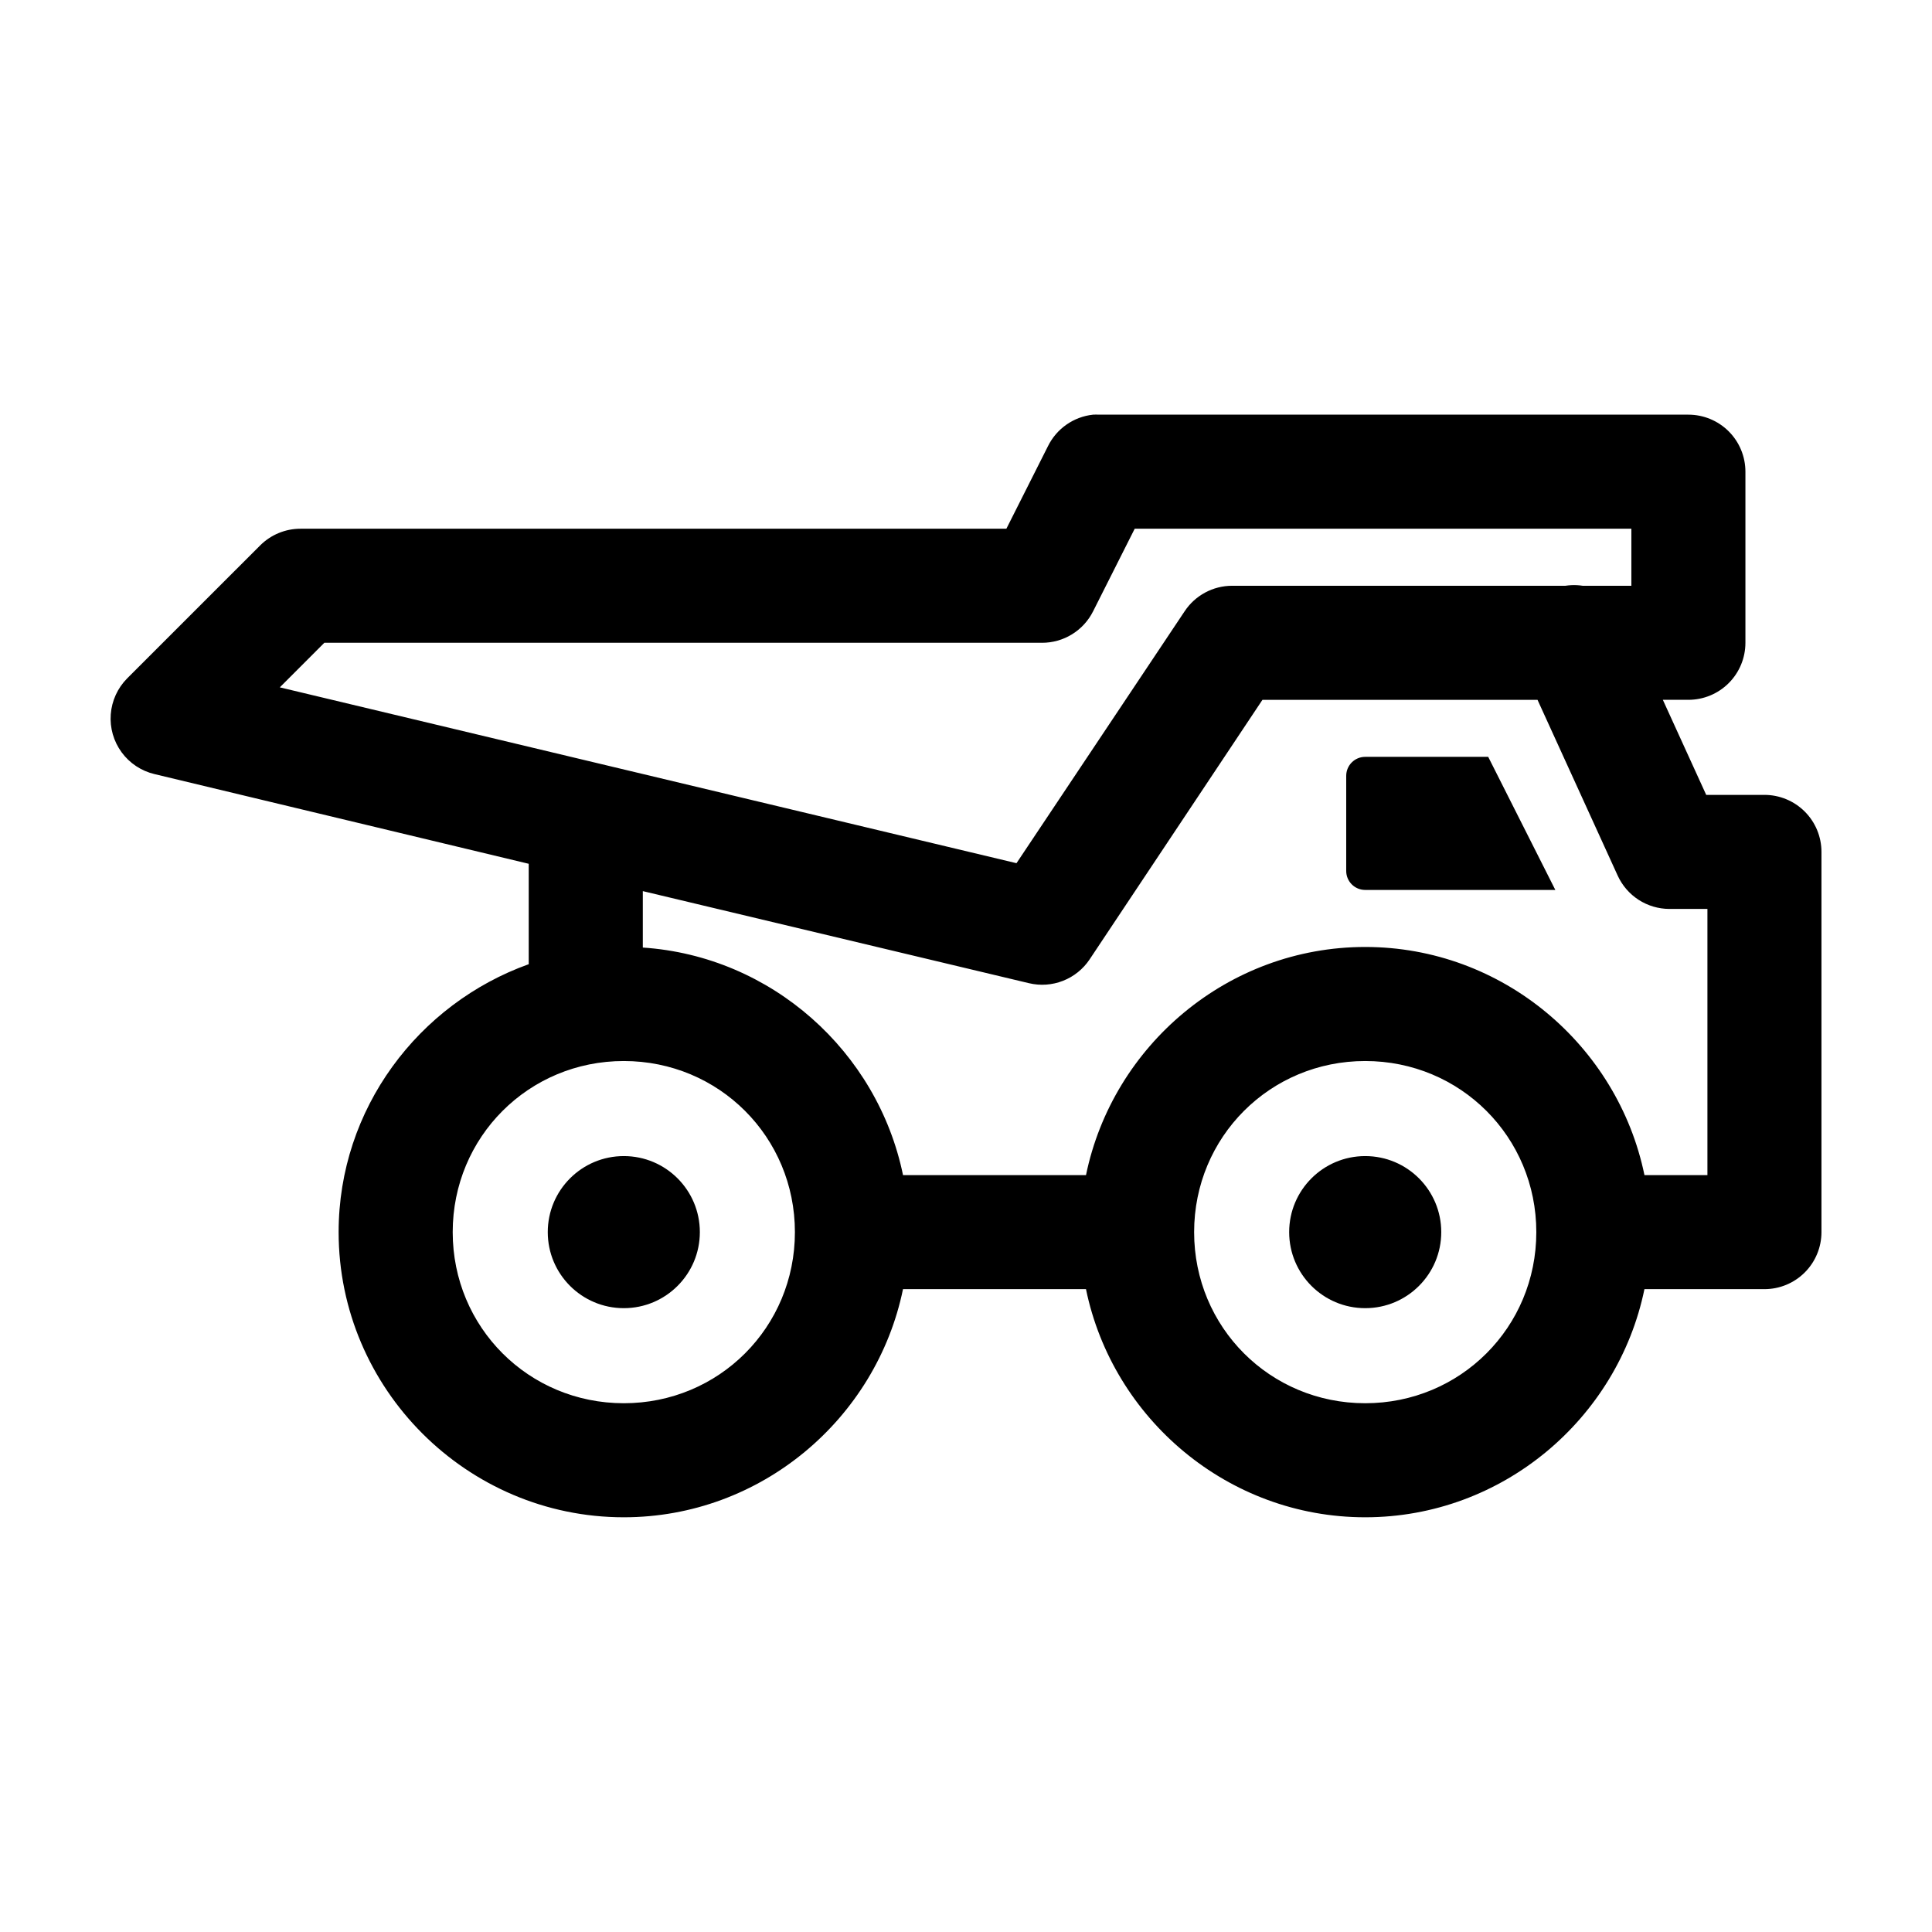 <?xml version="1.0" encoding="UTF-8"?>
<!-- Uploaded to: SVG Repo, www.svgrepo.com, Generator: SVG Repo Mixer Tools -->
<svg fill="#000000" width="800px" height="800px" version="1.1" viewBox="144 144 512 512" xmlns="http://www.w3.org/2000/svg">
 <path d="m433.69 253.89c-5.156 0.543-9.672 3.695-11.965 8.344l-11.023 21.883h-187.04c-4.012-0.008-7.863 1.578-10.703 4.41l-35.27 35.266c-2.531 2.555-4.066 5.926-4.336 9.512-0.27 3.586 0.75 7.148 2.871 10.051 2.121 2.902 5.211 4.953 8.707 5.785l99.188 23.773v26.609c-29.215 10.465-50.379 38.309-50.379 71.004 0 41.559 34.012 75.57 75.57 75.57 36.363 0 66.918-26.105 73.996-60.457h48.492c7.078 34.352 37.633 60.457 73.996 60.457s66.922-26.105 74-60.457h31.801c4.008 0 7.852-1.59 10.688-4.426 2.836-2.836 4.426-6.68 4.426-10.688v-100.76c0-4.008-1.59-7.852-4.426-10.688-2.836-2.832-6.68-4.426-10.688-4.426h-15.43l-11.492-25.191h6.769c4.008 0 7.852-1.594 10.688-4.426 2.836-2.836 4.426-6.68 4.426-10.688v-45.344c0-4.008-1.59-7.852-4.426-10.688-2.836-2.832-6.68-4.426-10.688-4.426h-156.18c-0.523-0.027-1.051-0.027-1.574 0zm11.02 30.227h131.62v15.117h-12.91c-0.988-0.152-1.992-0.207-2.992-0.16-0.527 0.027-1.051 0.078-1.574 0.16h-88.324c-5.066 0-9.797 2.543-12.594 6.769l-44.555 66.754-195.23-46.602 11.805-11.809h190.19c2.809 0.004 5.562-0.773 7.953-2.25 2.394-1.473 4.328-3.582 5.586-6.094zm33.852 45.344h72.895l21.254 46.602c1.203 2.625 3.133 4.852 5.559 6.414 2.43 1.562 5.25 2.394 8.137 2.402h10.078v70.535h-16.688c-7.078-34.352-37.637-60.457-74-60.457s-66.918 26.105-73.996 60.457h-48.492c-6.746-32.75-34.84-58.023-68.957-60.301v-14.957l102.34 24.402c3 0.715 6.144 0.496 9.016-0.633 2.871-1.125 5.328-3.102 7.043-5.664zm27.234 15.113c-2.789 0-5.035 2.25-5.035 5.039v25.191c0 2.789 2.246 5.039 5.035 5.039h50.383l-17.789-35.27zm-196.48 80.609c25.223 0 45.344 20.125 45.344 45.344 0 25.223-20.121 45.344-45.344 45.344s-45.344-20.121-45.344-45.344c0-25.219 20.121-45.344 45.344-45.344zm196.48 0c25.223 0 45.344 20.125 45.344 45.344 0 25.223-20.121 45.344-45.344 45.344-25.219 0-45.34-20.121-45.34-45.344 0-25.219 20.121-45.344 45.34-45.344zm-196.48 25.191c-11.129 0-20.152 9.023-20.152 20.152s9.023 20.152 20.152 20.152 20.152-9.023 20.152-20.152-9.023-20.152-20.152-20.152zm196.48 0c-11.129 0-20.152 9.023-20.152 20.152s9.023 20.152 20.152 20.152c11.133 0 20.152-9.023 20.152-20.152s-9.02-20.152-20.152-20.152z"/>
</svg>